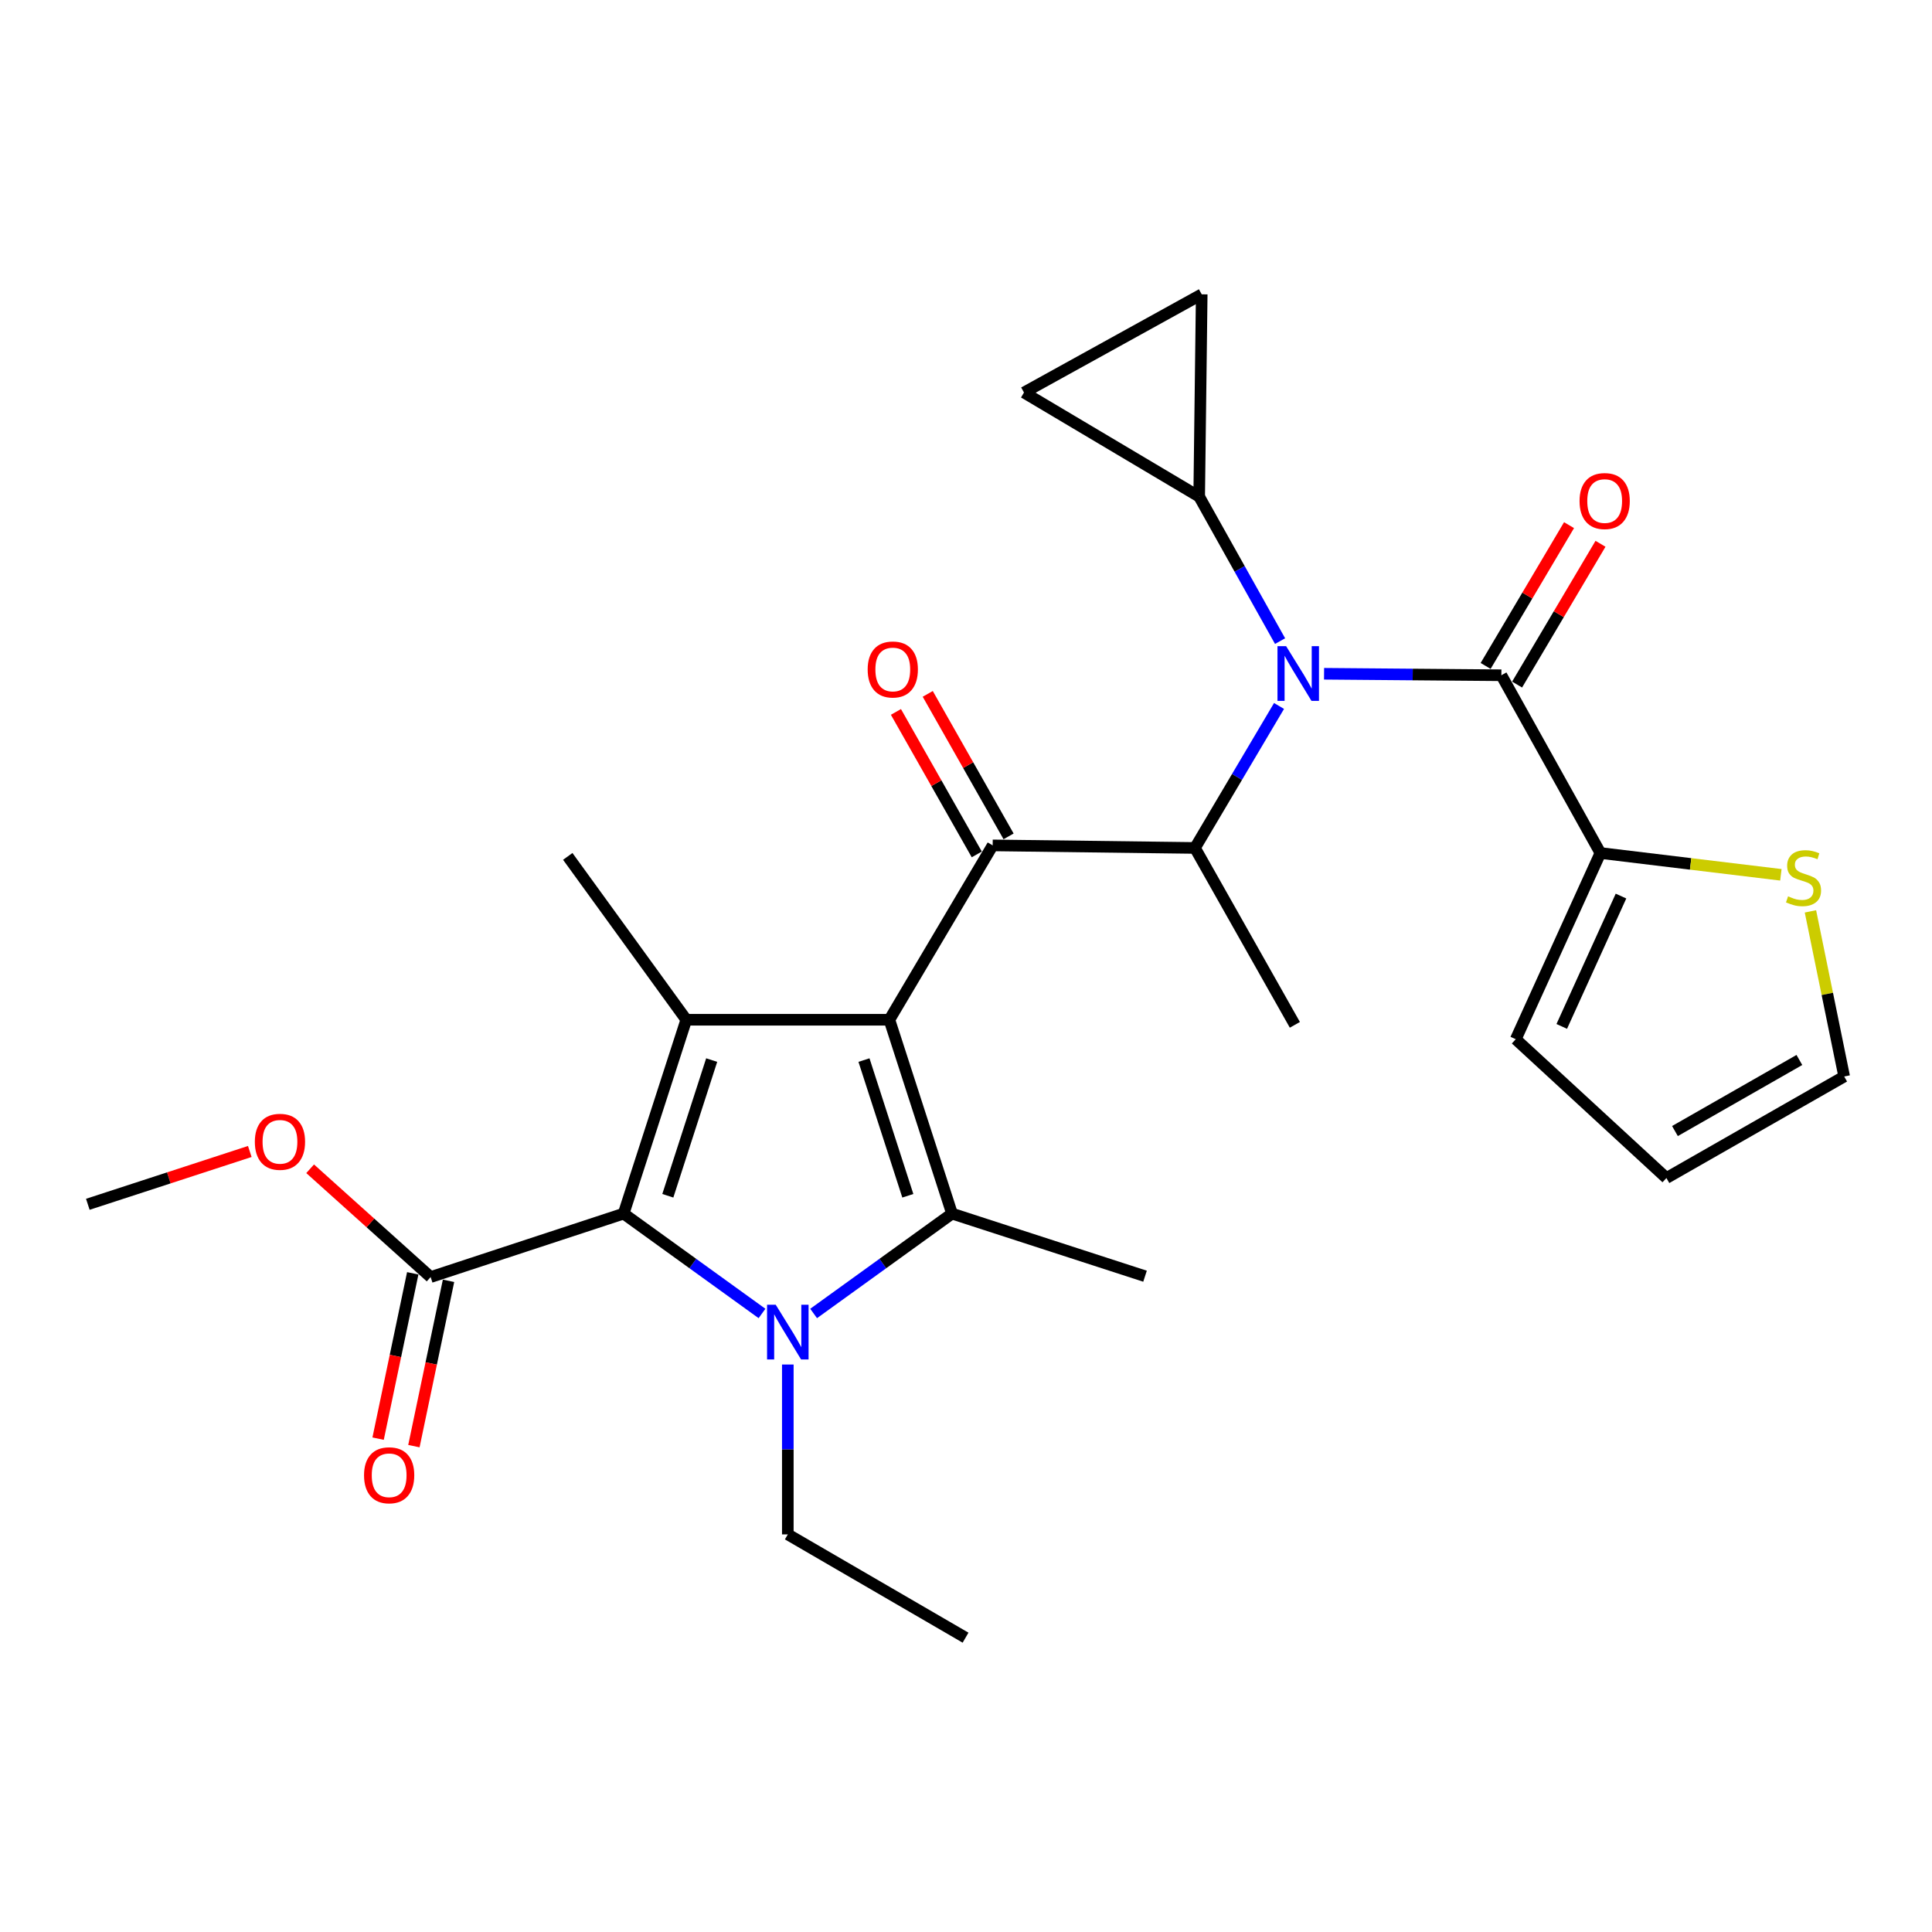 <?xml version='1.0' encoding='iso-8859-1'?>
<svg version='1.1' baseProfile='full'
              xmlns='http://www.w3.org/2000/svg'
                      xmlns:rdkit='http://www.rdkit.org/xml'
                      xmlns:xlink='http://www.w3.org/1999/xlink'
                  xml:space='preserve'
width='1000px' height='1000px' viewBox='0 0 1000 1000'>
<!-- END OF HEADER -->
<rect style='opacity:1.0;fill:#FFFFFF;stroke:none' width='1000' height='1000' x='0' y='0'> </rect>
<path class='bond-1' d='M 460.337,527.823 L 492.766,628.158' style='fill:none;fill-rule:evenodd;stroke:#000000;stroke-width:6px;stroke-linecap:butt;stroke-linejoin:miter;stroke-opacity:1' />
<path class='bond-1' d='M 447.192,548.694 L 469.892,618.928' style='fill:none;fill-rule:evenodd;stroke:#000000;stroke-width:6px;stroke-linecap:butt;stroke-linejoin:miter;stroke-opacity:1' />
<path class='bond-2' d='M 460.337,527.823 L 355.218,527.823' style='fill:none;fill-rule:evenodd;stroke:#000000;stroke-width:6px;stroke-linecap:butt;stroke-linejoin:miter;stroke-opacity:1' />
<path class='bond-4' d='M 460.337,527.823 L 513.806,437.572' style='fill:none;fill-rule:evenodd;stroke:#000000;stroke-width:6px;stroke-linecap:butt;stroke-linejoin:miter;stroke-opacity:1' />
<path class='bond-0' d='M 421.133,679.851 L 456.949,654.004' style='fill:none;fill-rule:evenodd;stroke:#0000FF;stroke-width:6px;stroke-linecap:butt;stroke-linejoin:miter;stroke-opacity:1' />
<path class='bond-0' d='M 456.949,654.004 L 492.766,628.158' style='fill:none;fill-rule:evenodd;stroke:#000000;stroke-width:6px;stroke-linecap:butt;stroke-linejoin:miter;stroke-opacity:1' />
<path class='bond-20' d='M 407.772,706.27 L 407.772,750.235' style='fill:none;fill-rule:evenodd;stroke:#0000FF;stroke-width:6px;stroke-linecap:butt;stroke-linejoin:miter;stroke-opacity:1' />
<path class='bond-20' d='M 407.772,750.235 L 407.772,794.201' style='fill:none;fill-rule:evenodd;stroke:#000000;stroke-width:6px;stroke-linecap:butt;stroke-linejoin:miter;stroke-opacity:1' />
<path class='bond-27' d='M 394.412,679.85 L 358.601,654.004' style='fill:none;fill-rule:evenodd;stroke:#0000FF;stroke-width:6px;stroke-linecap:butt;stroke-linejoin:miter;stroke-opacity:1' />
<path class='bond-27' d='M 358.601,654.004 L 322.79,628.158' style='fill:none;fill-rule:evenodd;stroke:#000000;stroke-width:6px;stroke-linecap:butt;stroke-linejoin:miter;stroke-opacity:1' />
<path class='bond-21' d='M 492.766,628.158 L 592.669,660.565' style='fill:none;fill-rule:evenodd;stroke:#000000;stroke-width:6px;stroke-linecap:butt;stroke-linejoin:miter;stroke-opacity:1' />
<path class='bond-3' d='M 355.218,527.823 L 322.79,628.158' style='fill:none;fill-rule:evenodd;stroke:#000000;stroke-width:6px;stroke-linecap:butt;stroke-linejoin:miter;stroke-opacity:1' />
<path class='bond-3' d='M 368.364,548.694 L 345.664,618.928' style='fill:none;fill-rule:evenodd;stroke:#000000;stroke-width:6px;stroke-linecap:butt;stroke-linejoin:miter;stroke-opacity:1' />
<path class='bond-22' d='M 355.218,527.823 L 293.873,443.271' style='fill:none;fill-rule:evenodd;stroke:#000000;stroke-width:6px;stroke-linecap:butt;stroke-linejoin:miter;stroke-opacity:1' />
<path class='bond-10' d='M 322.79,628.158 L 222.896,661.007' style='fill:none;fill-rule:evenodd;stroke:#000000;stroke-width:6px;stroke-linecap:butt;stroke-linejoin:miter;stroke-opacity:1' />
<path class='bond-7' d='M 513.806,437.572 L 618.505,438.897' style='fill:none;fill-rule:evenodd;stroke:#000000;stroke-width:6px;stroke-linecap:butt;stroke-linejoin:miter;stroke-opacity:1' />
<path class='bond-14' d='M 522.037,432.902 L 501.116,396.025' style='fill:none;fill-rule:evenodd;stroke:#000000;stroke-width:6px;stroke-linecap:butt;stroke-linejoin:miter;stroke-opacity:1' />
<path class='bond-14' d='M 501.116,396.025 L 480.195,359.148' style='fill:none;fill-rule:evenodd;stroke:#FF0000;stroke-width:6px;stroke-linecap:butt;stroke-linejoin:miter;stroke-opacity:1' />
<path class='bond-14' d='M 505.575,442.242 L 484.654,405.364' style='fill:none;fill-rule:evenodd;stroke:#000000;stroke-width:6px;stroke-linecap:butt;stroke-linejoin:miter;stroke-opacity:1' />
<path class='bond-14' d='M 484.654,405.364 L 463.732,368.487' style='fill:none;fill-rule:evenodd;stroke:#FF0000;stroke-width:6px;stroke-linecap:butt;stroke-linejoin:miter;stroke-opacity:1' />
<path class='bond-5' d='M 662.025,365.408 L 640.265,402.152' style='fill:none;fill-rule:evenodd;stroke:#0000FF;stroke-width:6px;stroke-linecap:butt;stroke-linejoin:miter;stroke-opacity:1' />
<path class='bond-5' d='M 640.265,402.152 L 618.505,438.897' style='fill:none;fill-rule:evenodd;stroke:#000000;stroke-width:6px;stroke-linecap:butt;stroke-linejoin:miter;stroke-opacity:1' />
<path class='bond-6' d='M 685.332,348.737 L 731.218,349.123' style='fill:none;fill-rule:evenodd;stroke:#0000FF;stroke-width:6px;stroke-linecap:butt;stroke-linejoin:miter;stroke-opacity:1' />
<path class='bond-6' d='M 731.218,349.123 L 777.104,349.508' style='fill:none;fill-rule:evenodd;stroke:#000000;stroke-width:6px;stroke-linecap:butt;stroke-linejoin:miter;stroke-opacity:1' />
<path class='bond-8' d='M 662.566,331.841 L 641.629,294.451' style='fill:none;fill-rule:evenodd;stroke:#0000FF;stroke-width:6px;stroke-linecap:butt;stroke-linejoin:miter;stroke-opacity:1' />
<path class='bond-8' d='M 641.629,294.451 L 620.692,257.06' style='fill:none;fill-rule:evenodd;stroke:#000000;stroke-width:6px;stroke-linecap:butt;stroke-linejoin:miter;stroke-opacity:1' />
<path class='bond-9' d='M 777.104,349.508 L 828.365,441.515' style='fill:none;fill-rule:evenodd;stroke:#000000;stroke-width:6px;stroke-linecap:butt;stroke-linejoin:miter;stroke-opacity:1' />
<path class='bond-15' d='M 785.246,354.332 L 806.831,317.898' style='fill:none;fill-rule:evenodd;stroke:#000000;stroke-width:6px;stroke-linecap:butt;stroke-linejoin:miter;stroke-opacity:1' />
<path class='bond-15' d='M 806.831,317.898 L 828.416,281.464' style='fill:none;fill-rule:evenodd;stroke:#FF0000;stroke-width:6px;stroke-linecap:butt;stroke-linejoin:miter;stroke-opacity:1' />
<path class='bond-15' d='M 768.962,344.685 L 790.547,308.25' style='fill:none;fill-rule:evenodd;stroke:#000000;stroke-width:6px;stroke-linecap:butt;stroke-linejoin:miter;stroke-opacity:1' />
<path class='bond-15' d='M 790.547,308.25 L 812.133,271.816' style='fill:none;fill-rule:evenodd;stroke:#FF0000;stroke-width:6px;stroke-linecap:butt;stroke-linejoin:miter;stroke-opacity:1' />
<path class='bond-24' d='M 618.505,438.897 L 670.218,530.452' style='fill:none;fill-rule:evenodd;stroke:#000000;stroke-width:6px;stroke-linecap:butt;stroke-linejoin:miter;stroke-opacity:1' />
<path class='bond-11' d='M 620.692,257.06 L 530.01,203.17' style='fill:none;fill-rule:evenodd;stroke:#000000;stroke-width:6px;stroke-linecap:butt;stroke-linejoin:miter;stroke-opacity:1' />
<path class='bond-12' d='M 620.692,257.06 L 622.006,152.34' style='fill:none;fill-rule:evenodd;stroke:#000000;stroke-width:6px;stroke-linecap:butt;stroke-linejoin:miter;stroke-opacity:1' />
<path class='bond-13' d='M 828.365,441.515 L 875.071,447.158' style='fill:none;fill-rule:evenodd;stroke:#000000;stroke-width:6px;stroke-linecap:butt;stroke-linejoin:miter;stroke-opacity:1' />
<path class='bond-13' d='M 875.071,447.158 L 921.777,452.801' style='fill:none;fill-rule:evenodd;stroke:#CCCC00;stroke-width:6px;stroke-linecap:butt;stroke-linejoin:miter;stroke-opacity:1' />
<path class='bond-16' d='M 828.365,441.515 L 784.559,537.896' style='fill:none;fill-rule:evenodd;stroke:#000000;stroke-width:6px;stroke-linecap:butt;stroke-linejoin:miter;stroke-opacity:1' />
<path class='bond-16' d='M 839.025,463.804 L 808.361,531.271' style='fill:none;fill-rule:evenodd;stroke:#000000;stroke-width:6px;stroke-linecap:butt;stroke-linejoin:miter;stroke-opacity:1' />
<path class='bond-18' d='M 213.634,659.067 L 204.672,701.853' style='fill:none;fill-rule:evenodd;stroke:#000000;stroke-width:6px;stroke-linecap:butt;stroke-linejoin:miter;stroke-opacity:1' />
<path class='bond-18' d='M 204.672,701.853 L 195.71,744.64' style='fill:none;fill-rule:evenodd;stroke:#FF0000;stroke-width:6px;stroke-linecap:butt;stroke-linejoin:miter;stroke-opacity:1' />
<path class='bond-18' d='M 232.159,662.947 L 223.197,705.733' style='fill:none;fill-rule:evenodd;stroke:#000000;stroke-width:6px;stroke-linecap:butt;stroke-linejoin:miter;stroke-opacity:1' />
<path class='bond-18' d='M 223.197,705.733 L 214.235,748.52' style='fill:none;fill-rule:evenodd;stroke:#FF0000;stroke-width:6px;stroke-linecap:butt;stroke-linejoin:miter;stroke-opacity:1' />
<path class='bond-23' d='M 222.896,661.007 L 191.712,632.98' style='fill:none;fill-rule:evenodd;stroke:#000000;stroke-width:6px;stroke-linecap:butt;stroke-linejoin:miter;stroke-opacity:1' />
<path class='bond-23' d='M 191.712,632.98 L 160.528,604.953' style='fill:none;fill-rule:evenodd;stroke:#FF0000;stroke-width:6px;stroke-linecap:butt;stroke-linejoin:miter;stroke-opacity:1' />
<path class='bond-28' d='M 530.01,203.17 L 622.006,152.34' style='fill:none;fill-rule:evenodd;stroke:#000000;stroke-width:6px;stroke-linecap:butt;stroke-linejoin:miter;stroke-opacity:1' />
<path class='bond-17' d='M 937.082,471.725 L 945.814,514.458' style='fill:none;fill-rule:evenodd;stroke:#CCCC00;stroke-width:6px;stroke-linecap:butt;stroke-linejoin:miter;stroke-opacity:1' />
<path class='bond-17' d='M 945.814,514.458 L 954.545,557.191' style='fill:none;fill-rule:evenodd;stroke:#000000;stroke-width:6px;stroke-linecap:butt;stroke-linejoin:miter;stroke-opacity:1' />
<path class='bond-19' d='M 784.559,537.896 L 862.539,609.746' style='fill:none;fill-rule:evenodd;stroke:#000000;stroke-width:6px;stroke-linecap:butt;stroke-linejoin:miter;stroke-opacity:1' />
<path class='bond-29' d='M 954.545,557.191 L 862.539,609.746' style='fill:none;fill-rule:evenodd;stroke:#000000;stroke-width:6px;stroke-linecap:butt;stroke-linejoin:miter;stroke-opacity:1' />
<path class='bond-29' d='M 931.357,548.64 L 866.952,585.428' style='fill:none;fill-rule:evenodd;stroke:#000000;stroke-width:6px;stroke-linecap:butt;stroke-linejoin:miter;stroke-opacity:1' />
<path class='bond-26' d='M 407.772,794.201 L 499.769,847.66' style='fill:none;fill-rule:evenodd;stroke:#000000;stroke-width:6px;stroke-linecap:butt;stroke-linejoin:miter;stroke-opacity:1' />
<path class='bond-25' d='M 129.291,596.005 L 87.373,609.673' style='fill:none;fill-rule:evenodd;stroke:#FF0000;stroke-width:6px;stroke-linecap:butt;stroke-linejoin:miter;stroke-opacity:1' />
<path class='bond-25' d='M 87.373,609.673 L 45.455,623.342' style='fill:none;fill-rule:evenodd;stroke:#000000;stroke-width:6px;stroke-linecap:butt;stroke-linejoin:miter;stroke-opacity:1' />
<path  class='atom-1' d='M 401.512 675.332
L 410.792 690.332
Q 411.712 691.812, 413.192 694.492
Q 414.672 697.172, 414.752 697.332
L 414.752 675.332
L 418.512 675.332
L 418.512 703.652
L 414.632 703.652
L 404.672 687.252
Q 403.512 685.332, 402.272 683.132
Q 401.072 680.932, 400.712 680.252
L 400.712 703.652
L 397.032 703.652
L 397.032 675.332
L 401.512 675.332
' fill='#0000FF'/>
<path  class='atom-6' d='M 665.703 334.465
L 674.983 349.465
Q 675.903 350.945, 677.383 353.625
Q 678.863 356.305, 678.943 356.465
L 678.943 334.465
L 682.703 334.465
L 682.703 362.785
L 678.823 362.785
L 668.863 346.385
Q 667.703 344.465, 666.463 342.265
Q 665.263 340.065, 664.903 339.385
L 664.903 362.785
L 661.223 362.785
L 661.223 334.465
L 665.703 334.465
' fill='#0000FF'/>
<path  class='atom-14' d='M 925.505 463.937
Q 925.825 464.057, 927.145 464.617
Q 928.465 465.177, 929.905 465.537
Q 931.385 465.857, 932.825 465.857
Q 935.505 465.857, 937.065 464.577
Q 938.625 463.257, 938.625 460.977
Q 938.625 459.417, 937.825 458.457
Q 937.065 457.497, 935.865 456.977
Q 934.665 456.457, 932.665 455.857
Q 930.145 455.097, 928.625 454.377
Q 927.145 453.657, 926.065 452.137
Q 925.025 450.617, 925.025 448.057
Q 925.025 444.497, 927.425 442.297
Q 929.865 440.097, 934.665 440.097
Q 937.945 440.097, 941.665 441.657
L 940.745 444.737
Q 937.345 443.337, 934.785 443.337
Q 932.025 443.337, 930.505 444.497
Q 928.985 445.617, 929.025 447.577
Q 929.025 449.097, 929.785 450.017
Q 930.585 450.937, 931.705 451.457
Q 932.865 451.977, 934.785 452.577
Q 937.345 453.377, 938.865 454.177
Q 940.385 454.977, 941.465 456.617
Q 942.585 458.217, 942.585 460.977
Q 942.585 464.897, 939.945 467.017
Q 937.345 469.097, 932.985 469.097
Q 930.465 469.097, 928.545 468.537
Q 926.665 468.017, 924.425 467.097
L 925.505 463.937
' fill='#CCCC00'/>
<path  class='atom-15' d='M 449.104 346.518
Q 449.104 339.718, 452.464 335.918
Q 455.824 332.118, 462.104 332.118
Q 468.384 332.118, 471.744 335.918
Q 475.104 339.718, 475.104 346.518
Q 475.104 353.398, 471.704 357.318
Q 468.304 361.198, 462.104 361.198
Q 455.864 361.198, 452.464 357.318
Q 449.104 353.438, 449.104 346.518
M 462.104 357.998
Q 466.424 357.998, 468.744 355.118
Q 471.104 352.198, 471.104 346.518
Q 471.104 340.958, 468.744 338.158
Q 466.424 335.318, 462.104 335.318
Q 457.784 335.318, 455.424 338.118
Q 453.104 340.918, 453.104 346.518
Q 453.104 352.238, 455.424 355.118
Q 457.784 357.998, 462.104 357.998
' fill='#FF0000'/>
<path  class='atom-16' d='M 817.573 259.337
Q 817.573 252.537, 820.933 248.737
Q 824.293 244.937, 830.573 244.937
Q 836.853 244.937, 840.213 248.737
Q 843.573 252.537, 843.573 259.337
Q 843.573 266.217, 840.173 270.137
Q 836.773 274.017, 830.573 274.017
Q 824.333 274.017, 820.933 270.137
Q 817.573 266.257, 817.573 259.337
M 830.573 270.817
Q 834.893 270.817, 837.213 267.937
Q 839.573 265.017, 839.573 259.337
Q 839.573 253.777, 837.213 250.977
Q 834.893 248.137, 830.573 248.137
Q 826.253 248.137, 823.893 250.937
Q 821.573 253.737, 821.573 259.337
Q 821.573 265.057, 823.893 267.937
Q 826.253 270.817, 830.573 270.817
' fill='#FF0000'/>
<path  class='atom-19' d='M 188.425 763.598
Q 188.425 756.798, 191.785 752.998
Q 195.145 749.198, 201.425 749.198
Q 207.705 749.198, 211.065 752.998
Q 214.425 756.798, 214.425 763.598
Q 214.425 770.478, 211.025 774.398
Q 207.625 778.278, 201.425 778.278
Q 195.185 778.278, 191.785 774.398
Q 188.425 770.518, 188.425 763.598
M 201.425 775.078
Q 205.745 775.078, 208.065 772.198
Q 210.425 769.278, 210.425 763.598
Q 210.425 758.038, 208.065 755.238
Q 205.745 752.398, 201.425 752.398
Q 197.105 752.398, 194.745 755.198
Q 192.425 757.998, 192.425 763.598
Q 192.425 769.318, 194.745 772.198
Q 197.105 775.078, 201.425 775.078
' fill='#FF0000'/>
<path  class='atom-24' d='M 131.906 590.993
Q 131.906 584.193, 135.266 580.393
Q 138.626 576.593, 144.906 576.593
Q 151.186 576.593, 154.546 580.393
Q 157.906 584.193, 157.906 590.993
Q 157.906 597.873, 154.506 601.793
Q 151.106 605.673, 144.906 605.673
Q 138.666 605.673, 135.266 601.793
Q 131.906 597.913, 131.906 590.993
M 144.906 602.473
Q 149.226 602.473, 151.546 599.593
Q 153.906 596.673, 153.906 590.993
Q 153.906 585.433, 151.546 582.633
Q 149.226 579.793, 144.906 579.793
Q 140.586 579.793, 138.226 582.593
Q 135.906 585.393, 135.906 590.993
Q 135.906 596.713, 138.226 599.593
Q 140.586 602.473, 144.906 602.473
' fill='#FF0000'/>
</svg>
